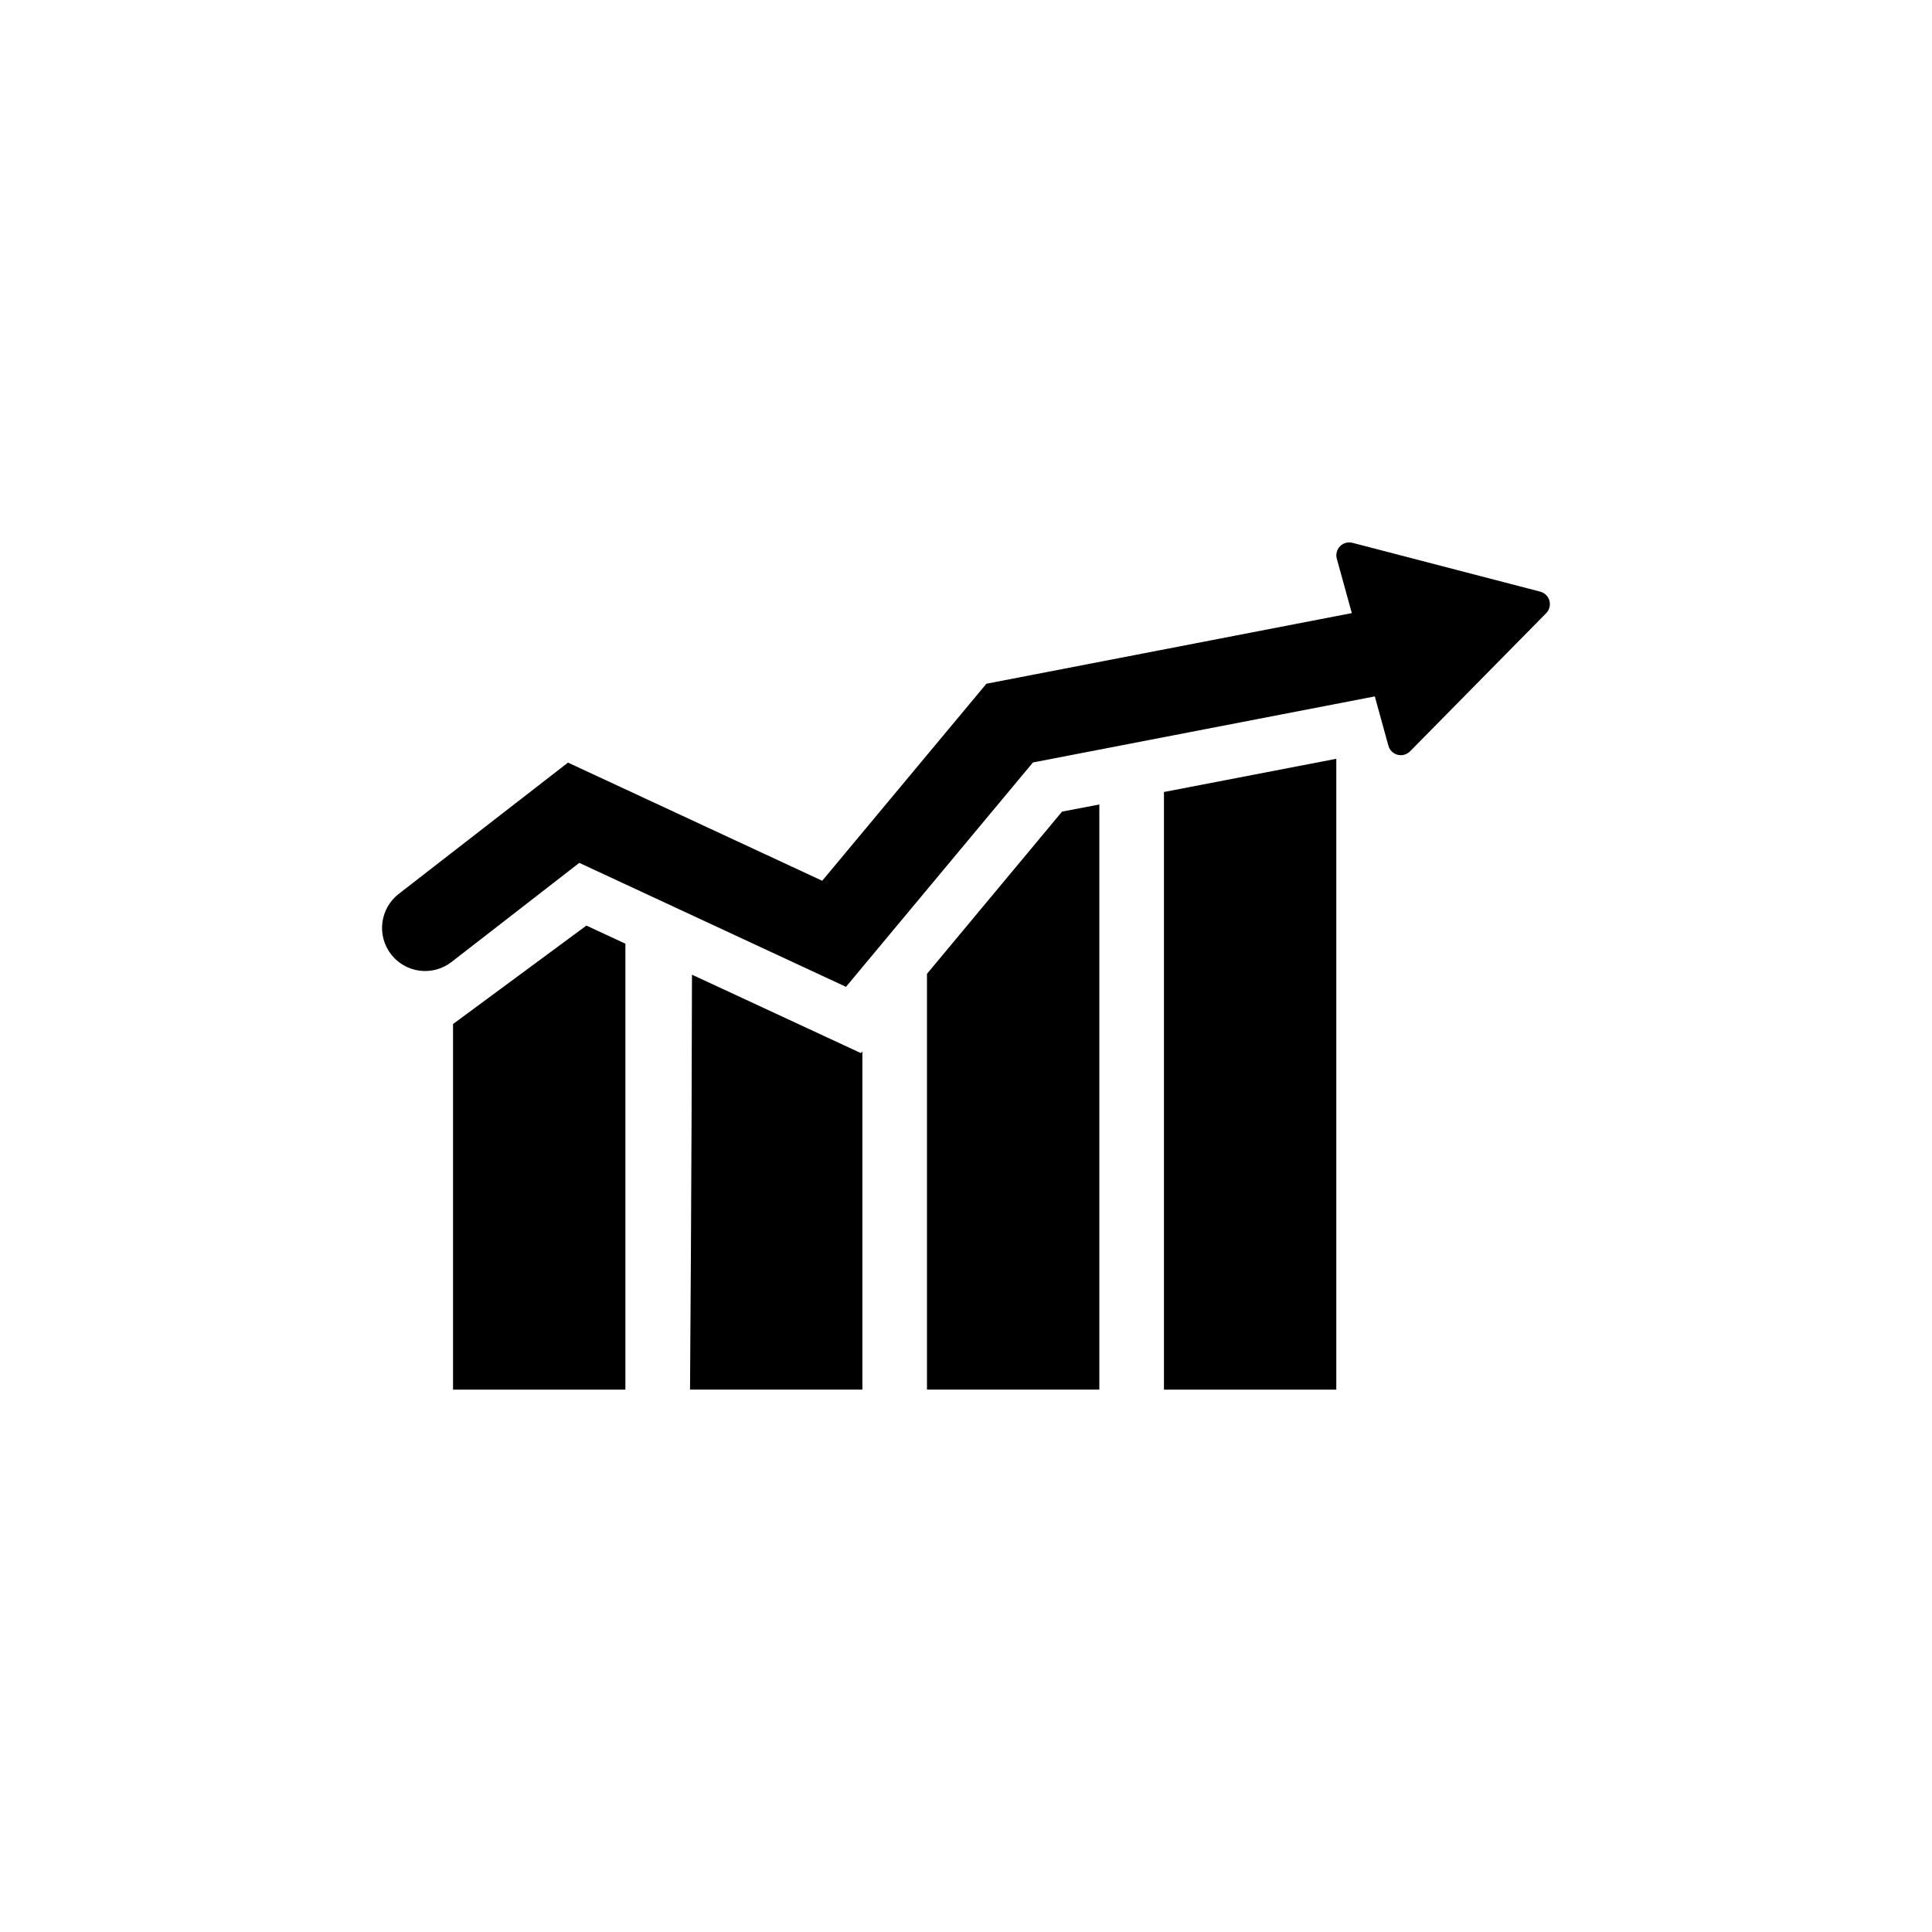 <?xml version="1.0" encoding="UTF-8"?>
<!-- Uploaded to: SVG Repo, www.svgrepo.com, Generator: SVG Repo Mixer Tools -->
<svg fill="#000000" width="800px" height="800px" version="1.1" viewBox="144 144 512 512" xmlns="http://www.w3.org/2000/svg">
 <g>
  <path d="m552.17 300.79-49.754-12.938c-1.18-0.309-2.434 0.039-3.289 0.906-0.855 0.871-1.184 2.129-0.859 3.305l3.977 14.414-96.84 18.719-43.508 52.215-67.375-31.316-44.832 34.777c-2.402 1.855-3.969 4.586-4.352 7.598-0.387 3.008 0.445 6.047 2.305 8.441 1.859 2.398 4.594 3.957 7.606 4.332 3.008 0.375 6.043-0.461 8.438-2.328l33.836-26.25 70.672 32.855 49.547-59.461 90.594-17.508 3.606 13.07 0.004 0.004c0.324 1.176 1.25 2.09 2.434 2.398 1.18 0.305 2.434-0.039 3.293-0.91l36.078-36.613c0.855-0.871 1.184-2.133 0.859-3.312-0.324-1.176-1.254-2.094-2.438-2.398z"/>
  <path d="m264.06 415.38v96.887h45.676v-118.18l-10.336-4.797z"/>
  <path d="m327.38 402.3c-0.059 49.156-0.516 109.96-0.516 109.96h45.676v-89.637l-0.398 0.457z"/>
  <path d="m389.66 402.07v110.19h45.676v-155.06l-9.879 1.883z"/>
  <path d="m452.46 353.89v158.38h45.676v-167l-0.055-0.172z"/>
 </g>
</svg>